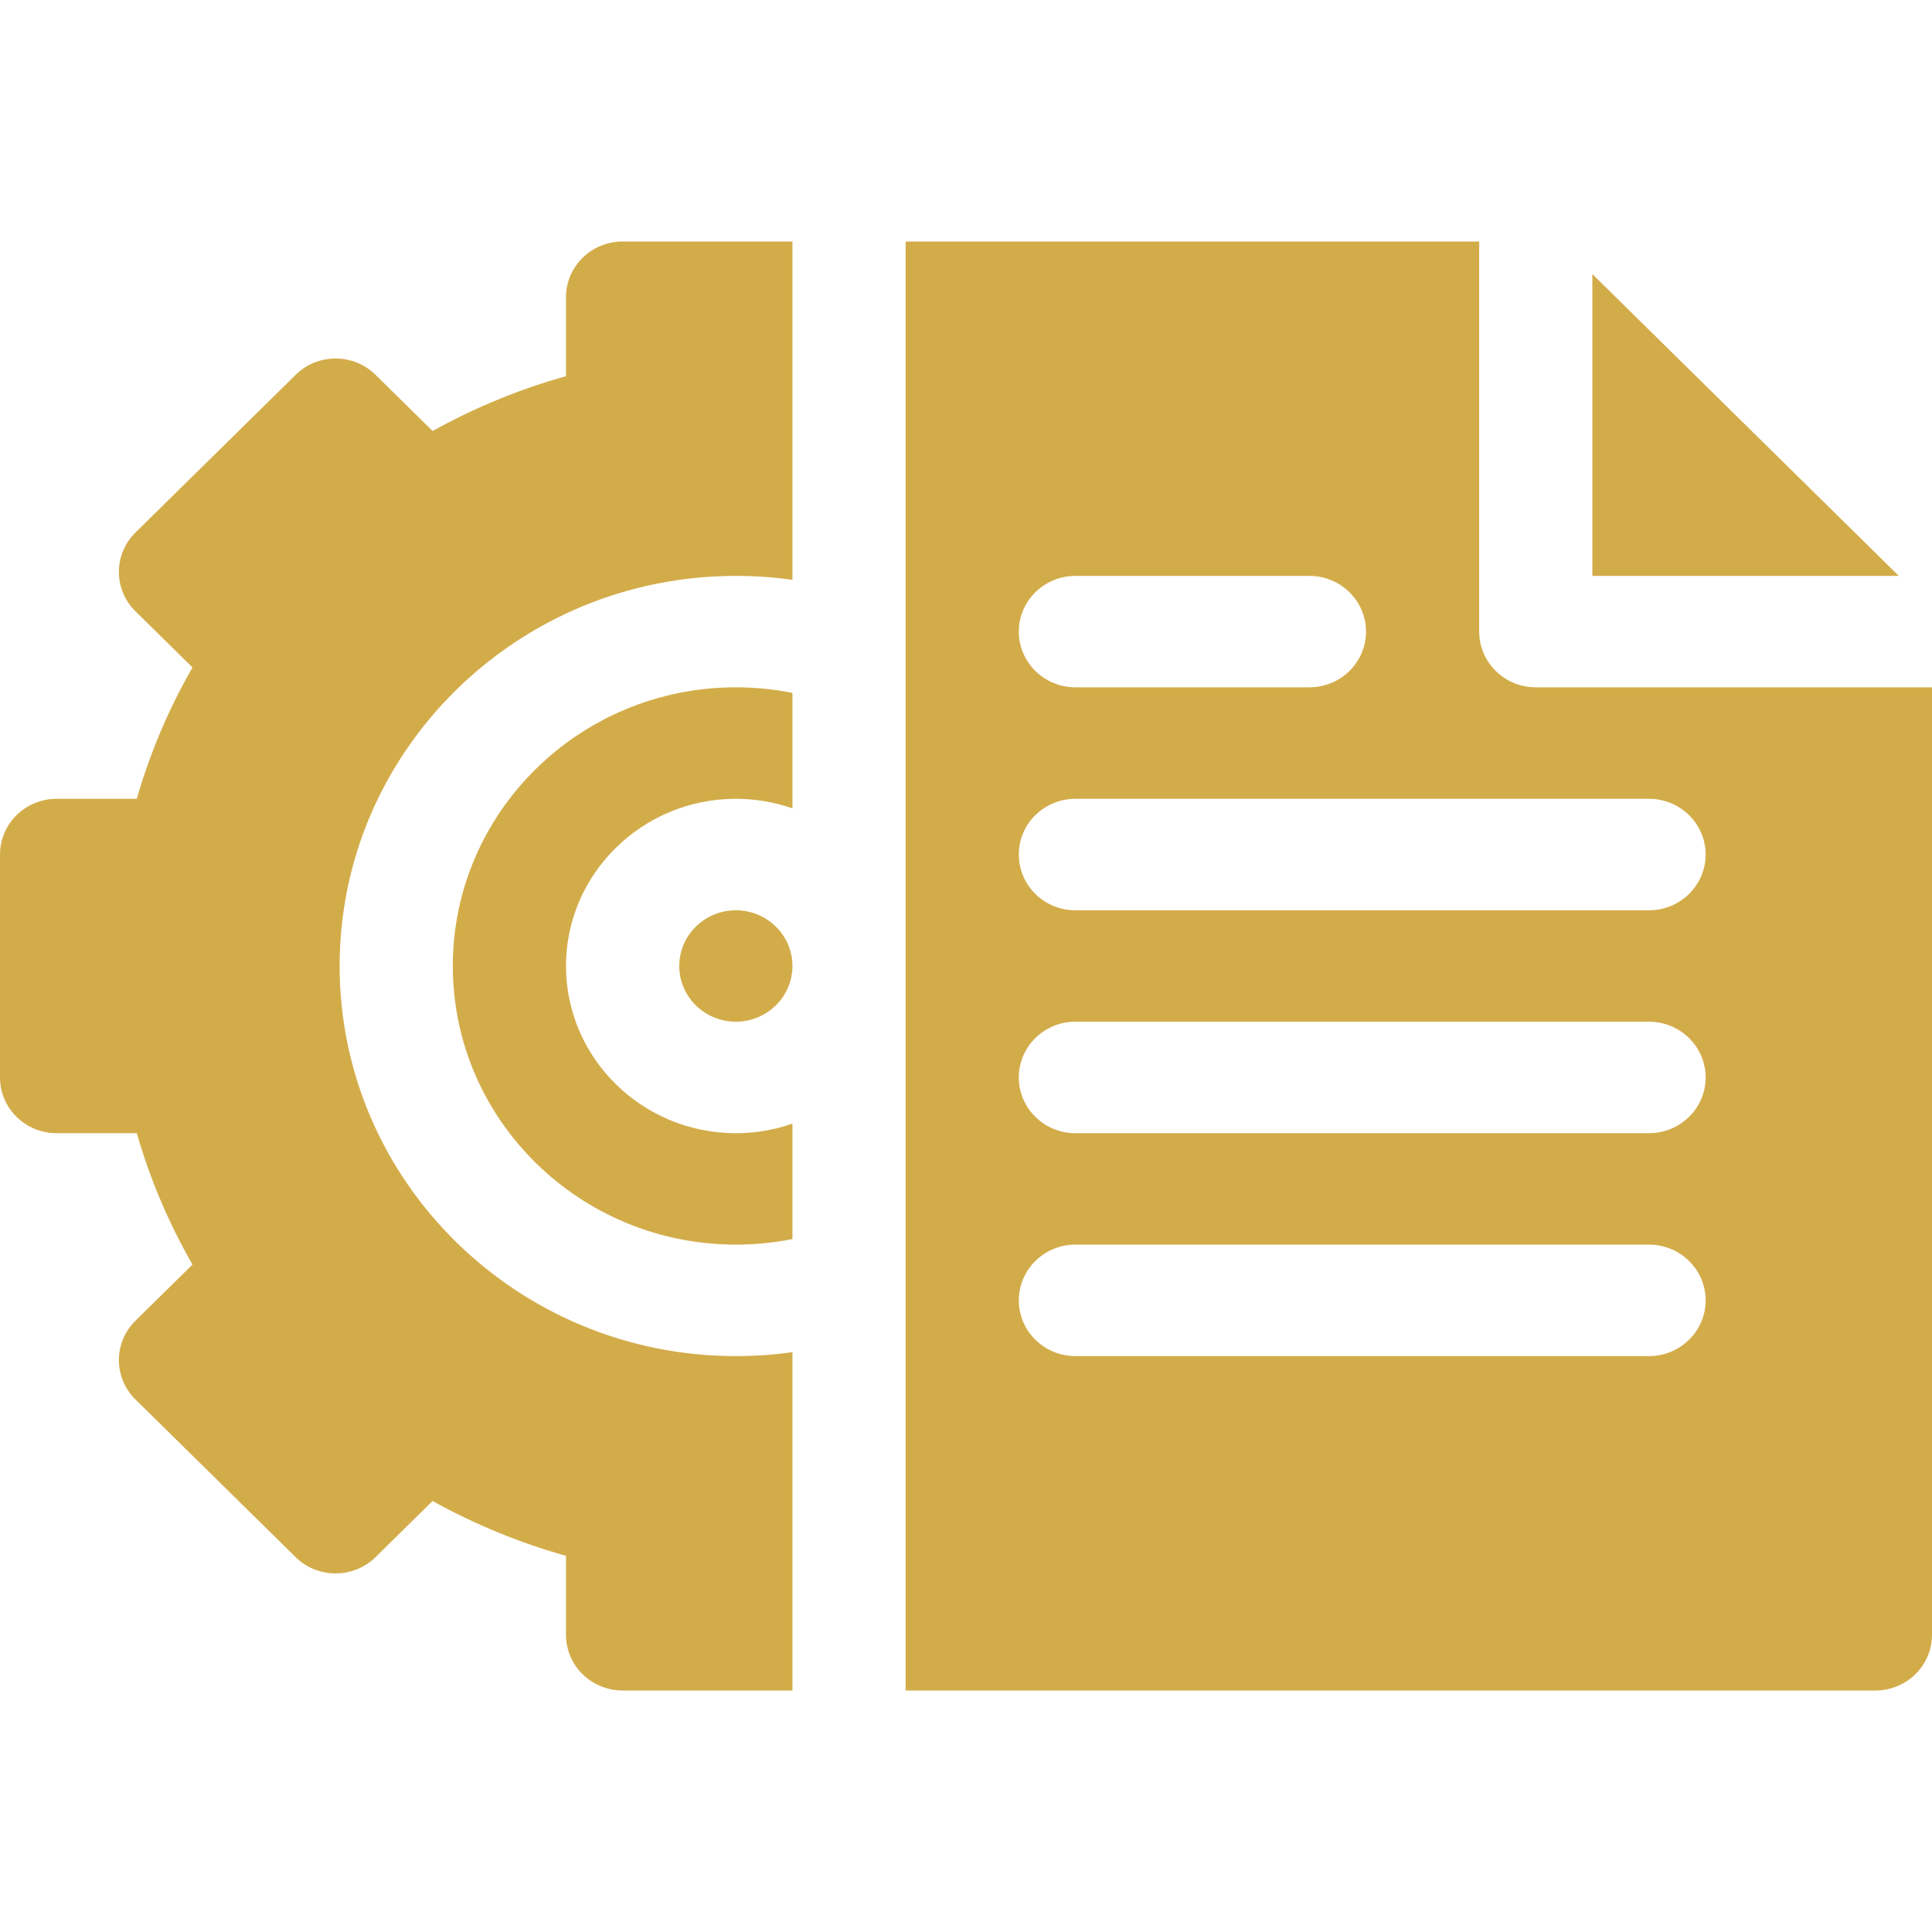 <svg width="24" height="24" viewBox="0 0 24 24" fill="none" xmlns="http://www.w3.org/2000/svg">
<path d="M9.141 11.308C9.528 11.308 9.844 11.618 9.844 12C9.844 12.382 9.528 12.692 9.141 12.692C8.753 12.692 8.438 12.382 8.438 12C8.438 11.618 8.753 11.308 9.141 11.308Z" fill="#D3AC4A"/>
<path d="M9.844 8.608V10.042C9.624 9.965 9.387 9.923 9.141 9.923C7.978 9.923 7.031 10.855 7.031 12C7.031 13.145 7.978 14.077 9.141 14.077C9.387 14.077 9.624 14.035 9.844 13.958V15.392C9.614 15.438 9.378 15.461 9.141 15.461C7.202 15.461 5.625 13.909 5.625 12C5.625 10.091 7.202 8.538 9.141 8.538C9.378 8.538 9.614 8.562 9.844 8.608Z" fill="#D3AC4A"/>
<path d="M4.219 12C4.219 14.672 6.427 16.846 9.141 16.846C9.377 16.846 9.612 16.83 9.844 16.797V21H7.734C7.346 21 7.031 20.69 7.031 20.308V19.327C6.456 19.166 5.902 18.938 5.373 18.646L4.666 19.343C4.391 19.613 3.946 19.613 3.672 19.343L1.683 17.385C1.408 17.114 1.409 16.675 1.683 16.406L2.391 15.709C2.093 15.189 1.862 14.643 1.699 14.077H0.703C0.315 14.077 0 13.767 0 13.385V10.615C0 10.233 0.315 9.923 0.703 9.923H1.699C1.862 9.357 2.093 8.811 2.391 8.291L1.683 7.594C1.409 7.325 1.408 6.886 1.683 6.615L3.672 4.657C3.946 4.386 4.391 4.386 4.666 4.657L5.374 5.354C5.902 5.061 6.456 4.834 7.031 4.673V3.692C7.031 3.31 7.346 3 7.734 3H9.844V7.203C9.612 7.17 9.377 7.154 9.141 7.154C6.427 7.154 4.219 9.328 4.219 12Z" fill="#D3AC4A"/>
<path d="M19.781 3.405V7.154H23.588L19.781 3.405ZM13.359 7.154H16.266C16.654 7.154 16.969 7.464 16.969 7.846C16.969 8.228 16.654 8.538 16.266 8.538H13.359C12.971 8.538 12.656 8.228 12.656 7.846C12.656 7.464 12.971 7.154 13.359 7.154ZM20.484 16.846H13.359C12.971 16.846 12.656 16.536 12.656 16.154C12.656 15.772 12.971 15.461 13.359 15.461H20.484C20.872 15.461 21.188 15.772 21.188 16.154C21.188 16.536 20.872 16.846 20.484 16.846ZM20.484 14.077H13.359C12.971 14.077 12.656 13.767 12.656 13.385C12.656 13.002 12.971 12.692 13.359 12.692H20.484C20.872 12.692 21.188 13.002 21.188 13.385C21.188 13.767 20.872 14.077 20.484 14.077ZM20.484 11.308H13.359C12.971 11.308 12.656 10.998 12.656 10.615C12.656 10.233 12.971 9.923 13.359 9.923H20.484C20.872 9.923 21.188 10.233 21.188 10.615C21.188 10.998 20.872 11.308 20.484 11.308ZM19.078 8.538C18.69 8.538 18.375 8.228 18.375 7.846V3H11.25V21H23.297C23.685 21 24 20.69 24 20.308V8.538H19.078Z" fill="#D3AC4A"/>
</svg>
